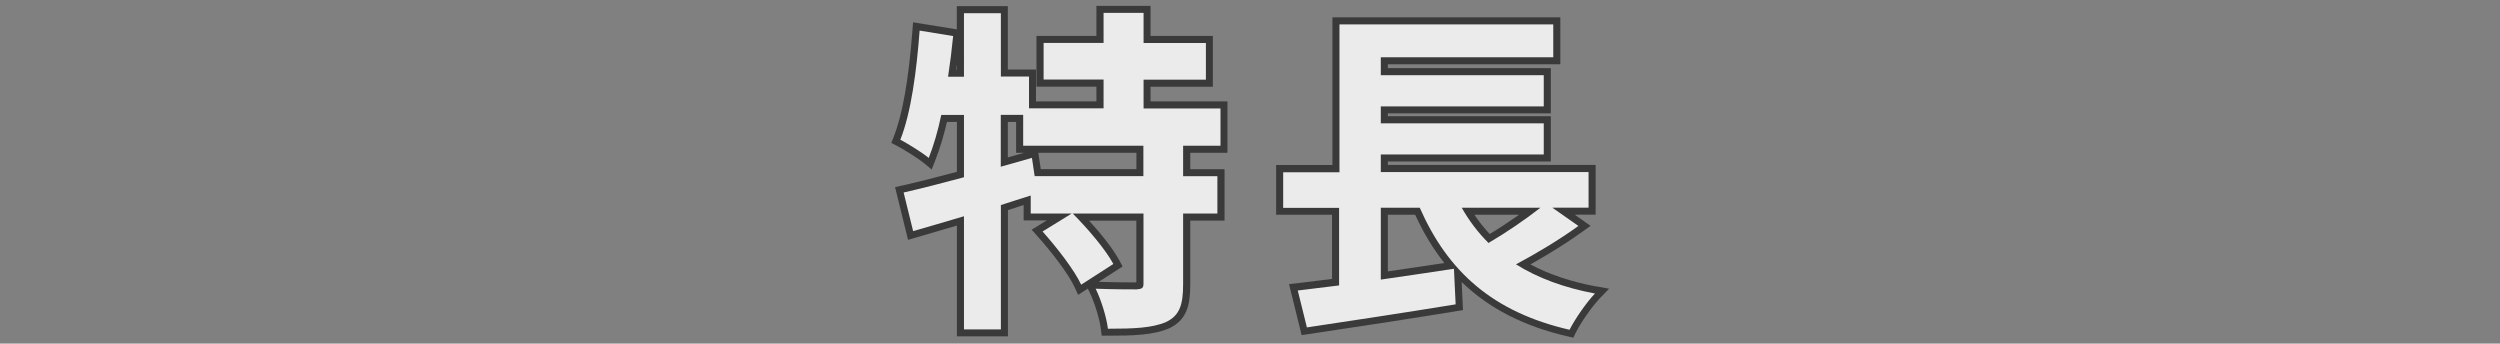 <?xml version="1.0" encoding="UTF-8"?><svg id="b" xmlns="http://www.w3.org/2000/svg" viewBox="0 0 265.57 36.5"><rect x="0" y="0" width="265.57" height="36.5" fill="#808080" stroke="none"/><defs><style>.cls-1{fill:#3a3a3a;}.cls-2{fill:#ebebeb;}</style></defs><path class="cls-1" d="M169.56,30.43c-2.63-.49-4.98-1.27-6.99-2.34,2.02-1.13,3.95-2.34,5.53-3.48l.86-.62-1.69-1.19h2.23v-5.28h-22.07v-.37h17.31v-4.81h-17.31v-.3h17.31V7.24h-17.31v-.41h18.32V1.84h-24.21v15.69h-5.98v5.28h5.94v6.82c-.62,.07-1.21,.15-1.78,.22-.68,.09-1.33,.17-1.94,.24l-.85,.09,1.34,5.42,.67-.1c6.1-.91,11.42-1.73,15.81-2.45l.66-.11-.14-2.98c2.92,2.82,6.63,4.71,11.29,5.78l.57,.13,.26-.53c.56-1.12,1.74-2.8,2.57-3.67l.97-1-1.37-.25Zm-11.31-5.57c-.6-.64-1.14-1.32-1.63-2.05h4.75c-1.01,.71-2.08,1.42-3.12,2.05Zm-10.82,3.97v-6.02h2.9c.88,1.92,1.91,3.63,3.1,5.13-2.01,.3-4.04,.61-6,.89Z"/><path class="cls-1" d="M130.39,16.23v-5.46h-8.17v-1.56h6.62V3.82h-6.62V.62h-5.75V3.82h-6.37v5.39h6.37v1.56h-6.42v-3.38h-2.99V.65h-5.42V3.12l-4.65-.75-.06,.81c-.4,5.29-1.06,9.01-2,11.37l-.25,.63,.6,.31c.8,.42,2.29,1.36,2.89,1.85l.8,.67,.38-.97c.49-1.26,.91-2.64,1.24-4.09h1.06v5.3c-2.51,.67-4.37,1.14-5.82,1.46l-.75,.17,1.38,5.6,.75-.22c1.35-.39,2.85-.83,4.44-1.3v11.77h5.42v-13.41c.35-.11,.7-.22,1.05-.34,.21-.07,.41-.13,.62-.2v1.63h2.46l-1.61,.99,.6,.67c1.49,1.66,3.3,4,3.98,5.47l.36,.78,1.03-.66,.16,.33c.56,1.15,1.1,2.91,1.23,4.01l.08,.66h.67c2.67,0,4.84-.06,6.51-.79,1.86-.88,2.23-2.44,2.23-4.67v-6.77h3.64v-5.46h-3.64v-1.74h3.96Zm-21.59,0l-1.74,.49v-3.77h.88v3.28h.86Zm1.5,0h10.42v1.74h-10.16l-.26-1.74Zm8.95,12.07l-.33-.61c-.71-1.31-2.01-2.92-3.23-4.25h5.02v6.56h0c-1.53,0-2.87-.02-4-.06l2.55-1.64ZM101.64,6.84v.55h-.07c.03-.18,.05-.36,.07-.55Z"/><path class="cls-2" d="M167.66,24.01c-2.05,1.48-4.46,2.92-6.62,4.07,2.3,1.44,5.08,2.48,8.39,3.1-.9,.94-2.12,2.7-2.7,3.85-8.13-1.87-12.92-6.16-15.91-12.96h-4.14v7.63c2.52-.36,5.18-.76,7.77-1.15l.18,3.78c-5.51,.9-11.45,1.8-15.8,2.45l-.97-3.92c1.3-.14,2.77-.36,4.39-.54v-8.24h-5.94v-3.78h5.98V2.59h22.71v3.49h-18.32v1.91h17.31v3.31h-17.31v1.8h17.31v3.31h-17.31v1.87h22.07v3.78h-3.85l2.77,1.94Zm-12.38-1.94c.79,1.4,1.73,2.63,2.84,3.74,1.91-1.12,3.96-2.52,5.51-3.74h-8.35Z"/><path class="cls-2" d="M125.68,15.48v3.24h3.64v3.96h-3.64v7.52c0,2.16-.36,3.31-1.8,4-1.48,.65-3.49,.72-6.19,.72-.14-1.22-.72-3.06-1.3-4.25,1.8,.07,3.74,.07,4.32,.07,.61-.04,.76-.14,.76-.61v-7.45h-7.52c1.58,1.58,3.46,3.78,4.32,5.36l-3.42,2.2c-.72-1.55-2.56-3.92-4.1-5.65l3.1-1.91h-4.36v-1.91c-1.04,.32-2.12,.68-3.17,1.01v13.21h-3.92v-12.02c-1.94,.58-3.78,1.12-5.4,1.58l-1.01-4.1c1.76-.4,4-.97,6.41-1.62v-6.62h-2.41c-.36,1.73-.83,3.28-1.33,4.57-.65-.54-2.2-1.51-3.02-1.94,1.15-2.88,1.73-7.34,2.05-11.59l3.56,.58c-.14,1.44-.32,2.88-.54,4.32h1.69V1.4h3.92v6.73h2.99v3.38h7.92v-3.06h-6.37v-3.89h6.37V1.37h4.25v3.2h6.62v3.89h-6.62v3.06h8.17v3.96h-3.96Zm-4.21,0h-12.78v-3.28h-2.38v5.51l3.31-.94,.29,1.94h11.55v-3.24Z"/></svg>